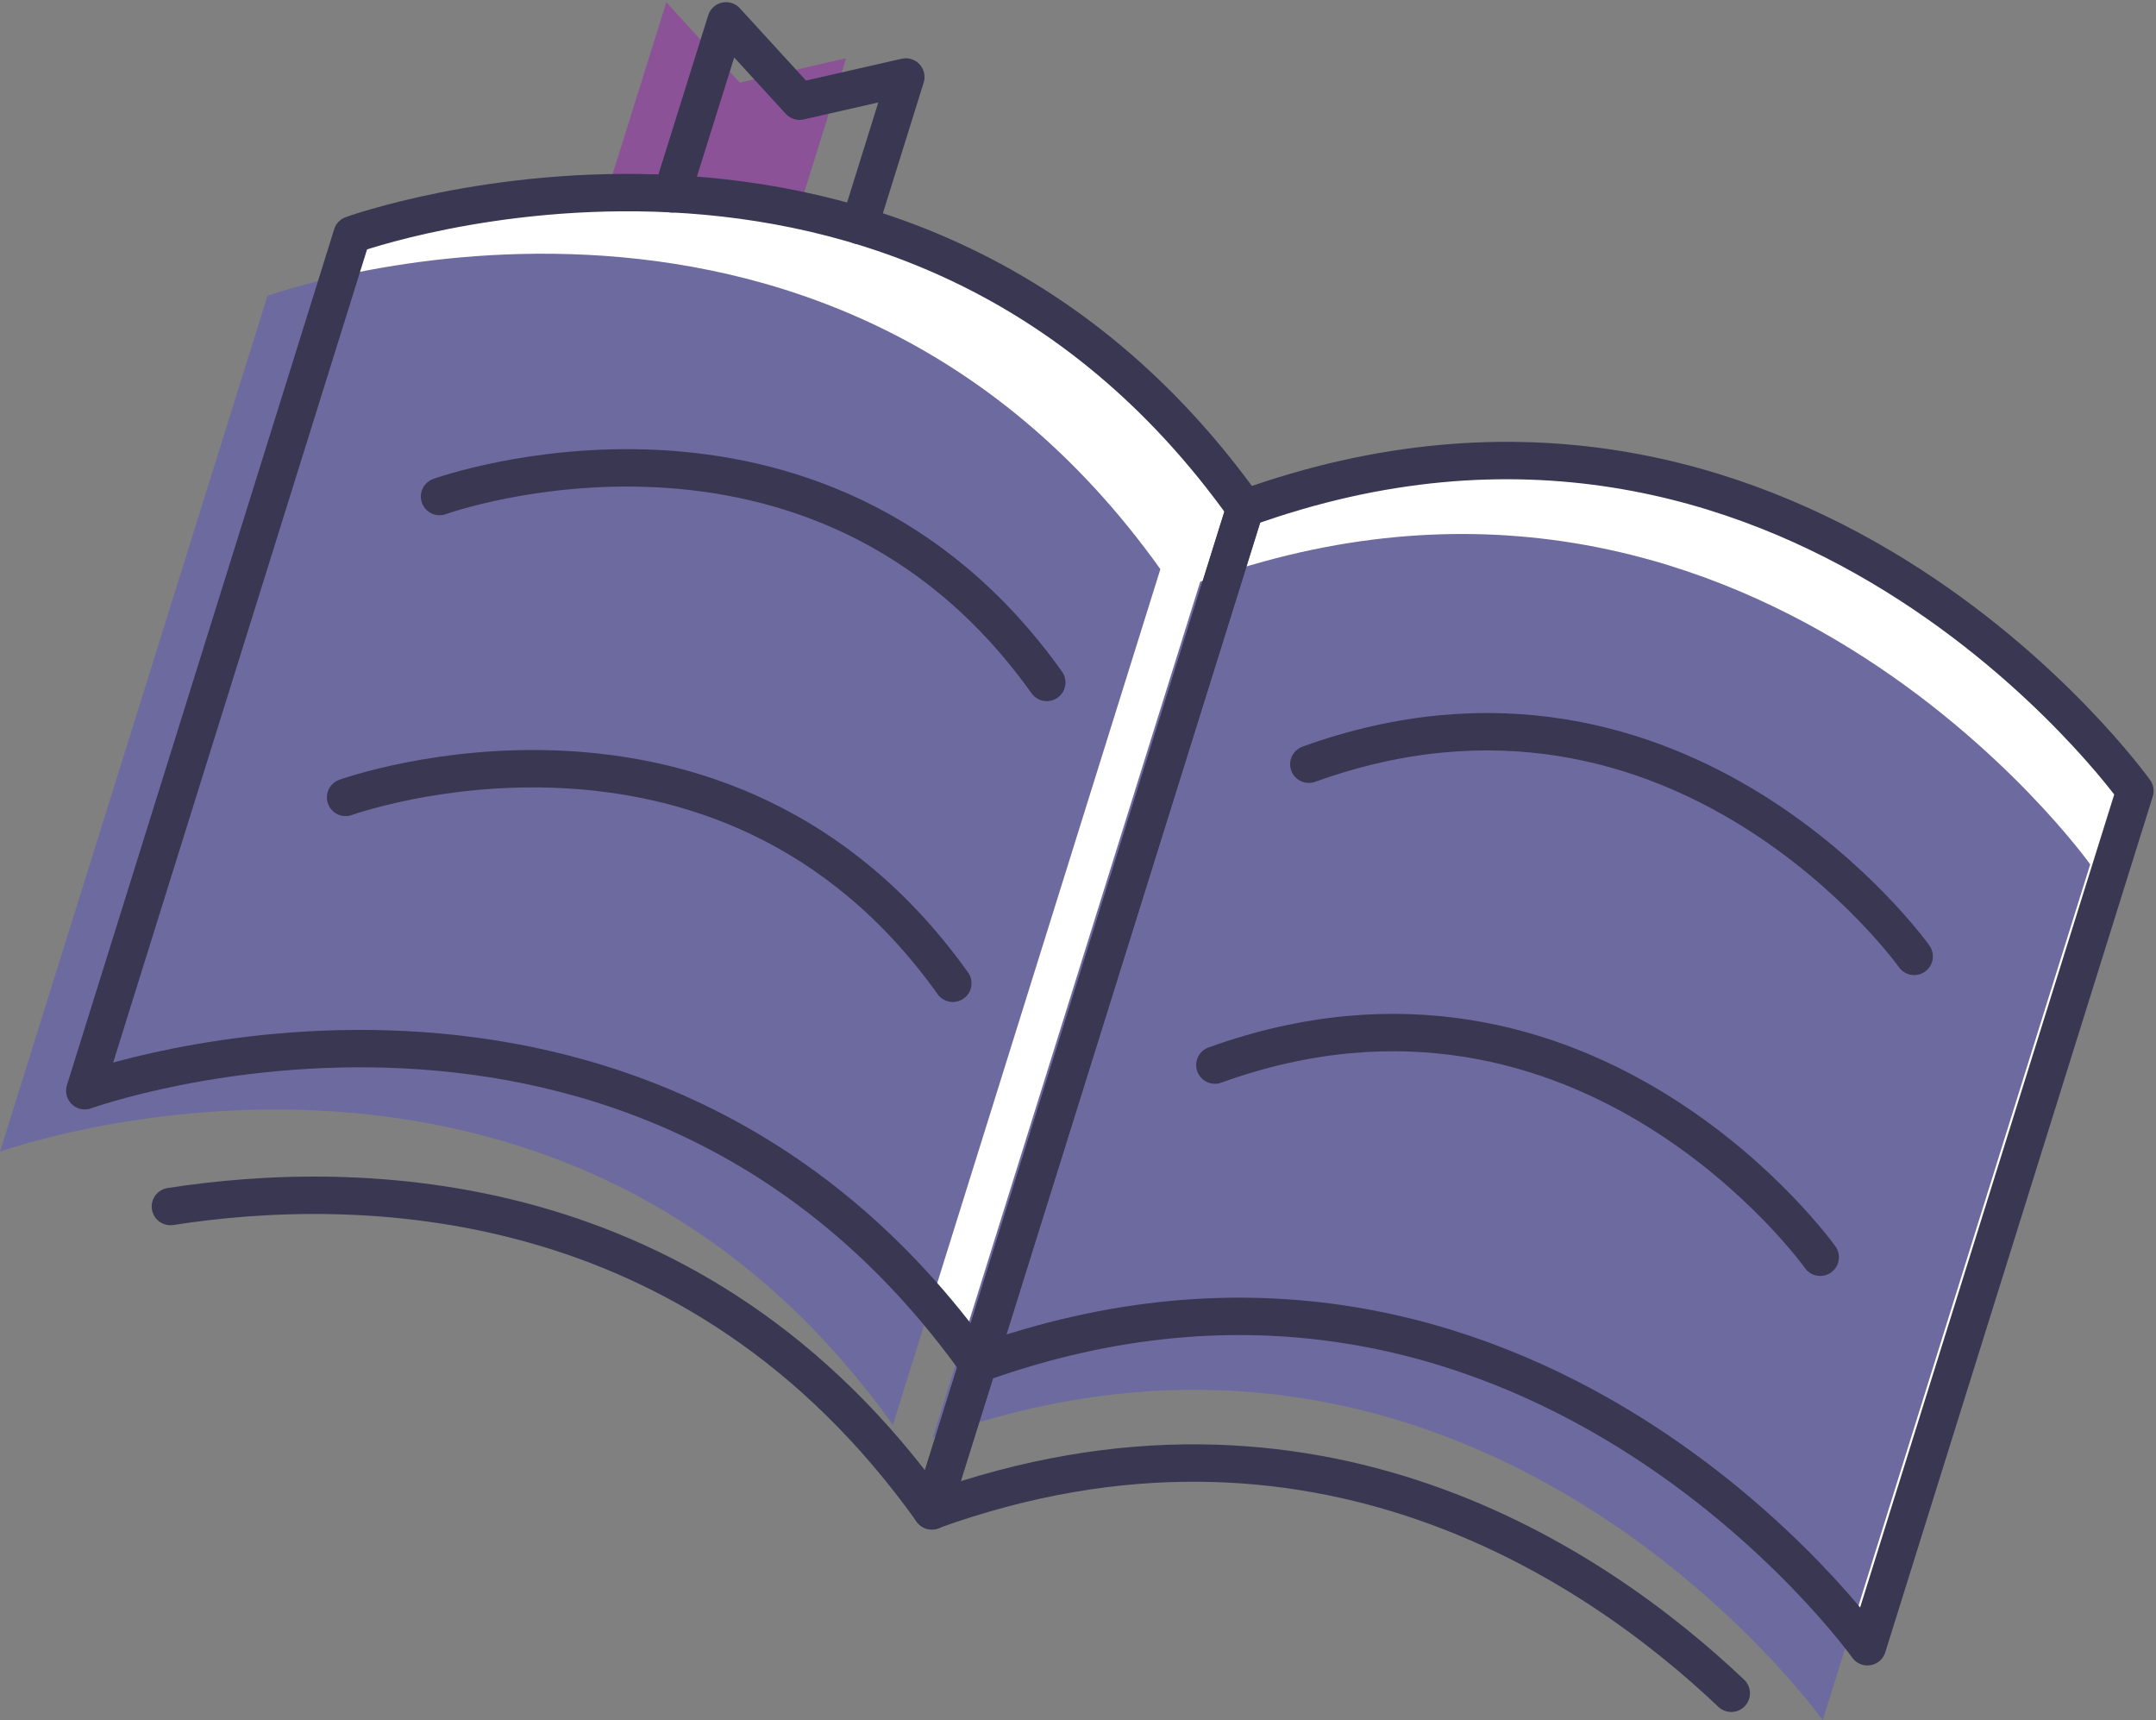 <svg width="173" height="138" viewBox="0 0 173 138" fill="none" xmlns="http://www.w3.org/2000/svg">
<rect x="0" y="0" width="173" height="138" fill="#808080" stroke="none"/>
<g clip-path="url(#clip0_290_5665)">
<path d="M99.896 40.772C143.863 24.922 171.308 63.451 171.308 63.451L149.844 132.108C149.844 132.108 122.382 93.579 78.433 109.429L99.896 40.772Z" fill="white" stroke="#393752" stroke-width="2" stroke-linecap="round" stroke-linejoin="round"/>
<path d="M99.896 40.772C72.769 2.745 28.25 18.829 28.25 18.829L6.803 87.503C6.803 87.503 51.322 71.418 78.449 109.429L99.913 40.772H99.896Z" fill="white" stroke="#393752" stroke-width="2" stroke-linecap="round" stroke-linejoin="round"/>
<path d="M49.127 14.059L53.467 0.184L59.364 6.628L67.893 4.67L64.173 16.587" fill="#8C5297"/>
<path d="M53.919 15.549L58.259 1.674L64.156 8.118L72.685 6.176L68.965 18.093" stroke="#393752" stroke-width="3" stroke-linecap="round" stroke-linejoin="round"/>
<path d="M96.31 46.664C140.277 30.814 167.722 69.343 167.722 69.343L146.258 138C146.258 138 118.796 99.47 74.847 115.321L96.31 46.664Z" fill="#6D6AA0"/>
<path d="M93.11 45.66C65.983 7.649 21.464 23.733 21.464 23.733L0 92.39C0 92.39 44.519 76.306 71.646 114.316L93.11 45.66Z" fill="#6D6AA0"/>
<path d="M138.919 135.841C128.028 125.514 105.408 110.149 74.763 121.195L78.449 109.429" stroke="#393752" stroke-width="3" stroke-linecap="round" stroke-linejoin="round"/>
<path d="M13.673 96.792C28.518 94.483 55.863 94.717 74.78 121.212L78.466 109.446" stroke="#393752" stroke-width="3" stroke-linecap="round" stroke-linejoin="round"/>
<path d="M146.057 100.86C146.057 100.86 127.392 74.649 97.483 85.444" stroke="#393752" stroke-width="3" stroke-linecap="round" stroke-linejoin="round"/>
<path d="M153.597 76.724C153.597 76.724 134.932 50.513 105.023 61.309" stroke="#393752" stroke-width="3" stroke-linecap="round" stroke-linejoin="round"/>
<path d="M99.896 40.772C143.863 24.922 171.308 63.451 171.308 63.451L149.844 132.108C149.844 132.108 122.382 93.579 78.433 109.429L99.896 40.772Z" stroke="#393752" stroke-width="3" stroke-linecap="round" stroke-linejoin="round"/>
<path d="M99.896 40.772C72.769 2.745 28.25 18.829 28.25 18.829L6.803 87.503C6.803 87.503 51.322 71.418 78.449 109.429L99.913 40.772H99.896Z" stroke="#393752" stroke-width="3" stroke-linecap="round" stroke-linejoin="round"/>
<path d="M27.73 63.97C27.73 63.97 58.008 53.024 76.455 78.883" stroke="#393752" stroke-width="3" stroke-linecap="round" stroke-linejoin="round"/>
<path d="M35.27 39.835C35.27 39.835 65.548 28.889 83.995 54.748" stroke="#393752" stroke-width="3" stroke-linecap="round" stroke-linejoin="round"/>
</g>
<defs>
<clipPath id="clip0_290_5665">
<rect width="173" height="138" fill="white"/>
</clipPath>
</defs>
</svg>
